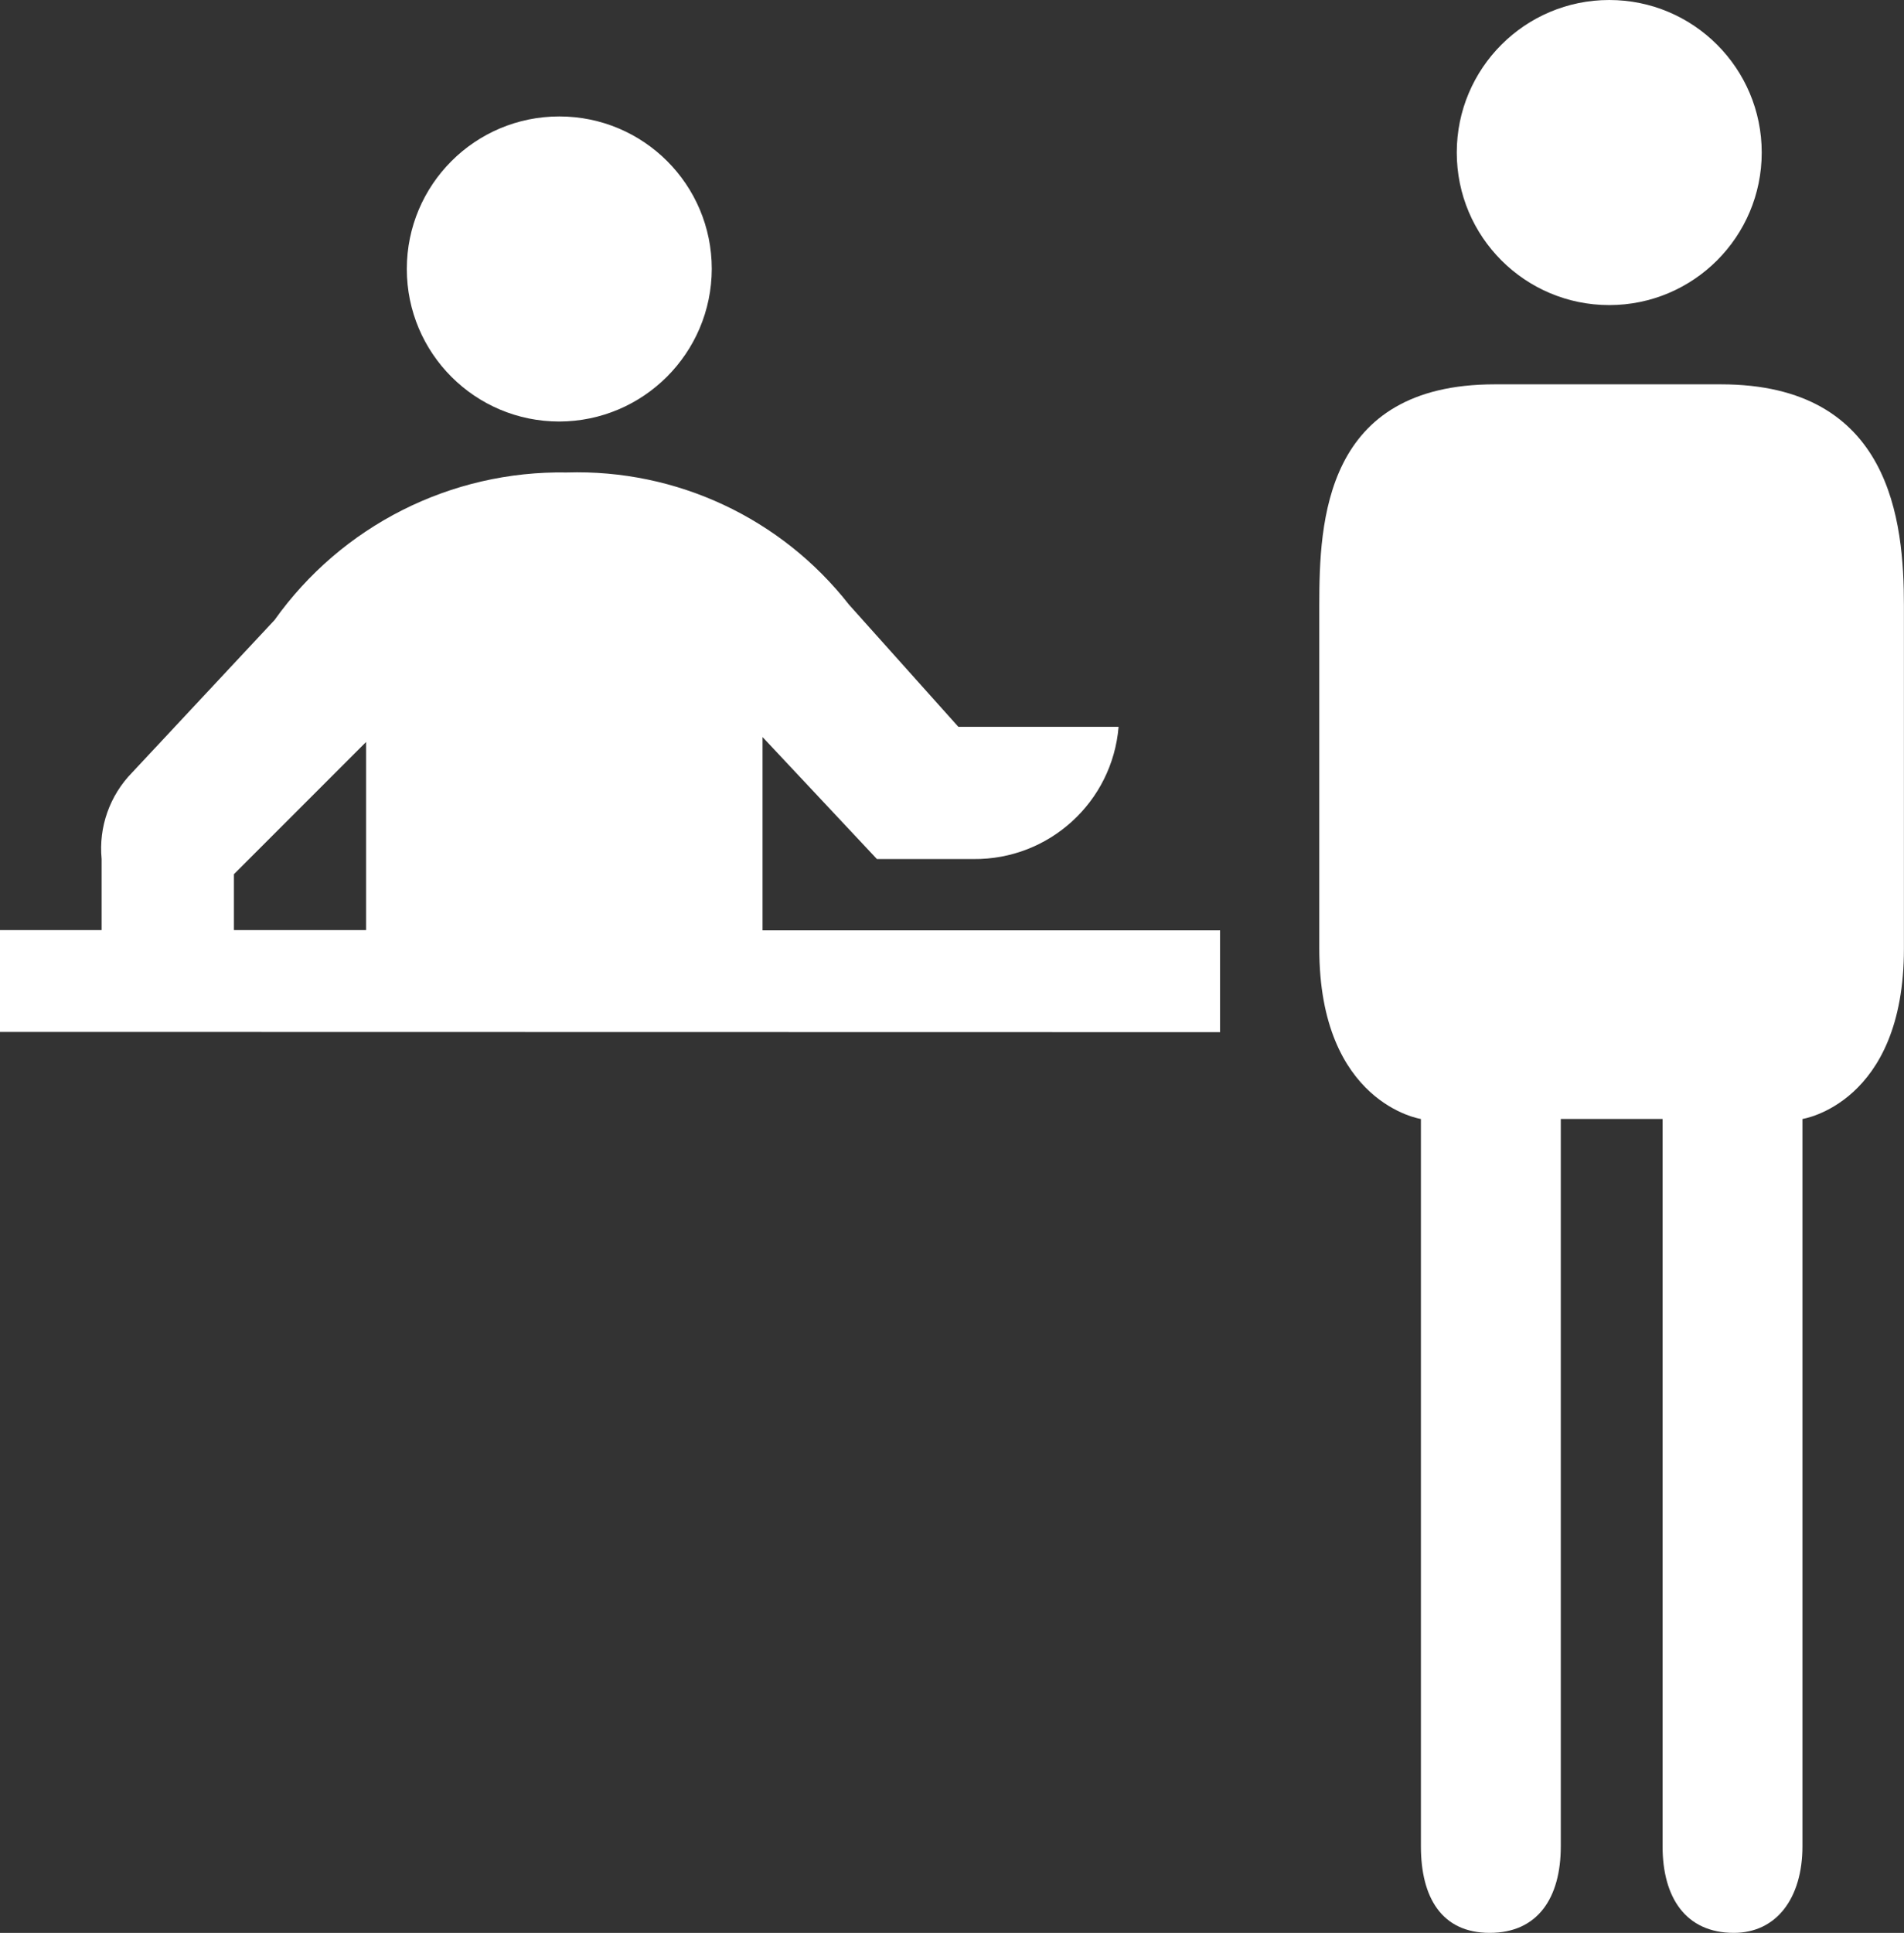 <?xml version="1.0" encoding="utf-8"?>
<!-- Generator: Adobe Illustrator 23.1.1, SVG Export Plug-In . SVG Version: 6.00 Build 0)  -->
<svg version="1.1" xmlns="http://www.w3.org/2000/svg" xmlns:xlink="http://www.w3.org/1999/xlink" x="0px" y="0px"
	 width="24.637px" height="25px" viewBox="0 0 24.637 25" style="enable-background:new 0 0 24.637 25;" xml:space="preserve">
<rect x="0" y="0" width="24.637" height="25" fill="#333333" stroke="none"/>
<style type="text/css">
	.st0{fill:#FFFFFF;}
	.st1{fill:#78B41E;}
	.st2{fill:#1D1D1B;}
	.st3{fill:#76B82A;}
	.st4{fill:#595959;}
	.st5{fill:#0058A5;}
	.st6{fill-rule:evenodd;clip-rule:evenodd;fill:#0058A5;}
	.st7{fill-rule:evenodd;clip-rule:evenodd;fill:#FFFFFF;}
	.st8{fill:#FFD400;}
	.st9{fill:#D21F23;}
	.st10{fill:#EA5B0C;}
	.st11{fill:#28A0B5;}
	.st12{fill:#B706A3;}
	.st13{fill:#B706A3;stroke:#FFFFFF;}
	.st14{fill:#FFFFFF;stroke:#B706A3;}
	.st15{fill-rule:evenodd;clip-rule:evenodd;fill:#1D1D1B;}
	.st16{fill:#FFED00;}
	.st17{fill:#008C46;}
	.st18{fill:none;stroke:#000000;stroke-width:0.662;stroke-miterlimit:10;}
	.st19{fill:none;stroke:#000000;stroke-width:0.354;stroke-miterlimit:10;}
	.st20{fill:none;stroke:#000000;stroke-width:0.396;stroke-miterlimit:10;}
</style>
<g id="Bibliothek">
</g>
<g id="Krankenhaus">
</g>
<g id="Tourist-Info">
</g>
<g id="Behörde">
</g>
<g id="Öffentliche-Einrichtung">
</g>
<g id="Veranstaltung-Sehenswürdigkeit">
</g>
<g id="Theater">
</g>
<g id="Museum">
</g>
<g id="Hotel">
</g>
<g id="Park">
</g>
<g id="Schwimmbad">
</g>
<g id="Ebene_6">
</g>
<g id="_x3C_Ebene_x3E_">
</g>
<g id="Gruppe_10299">
</g>
<g id="OBJECTS">
</g>
<g id="objects">
</g>
<g id="POI_Mobiltätshilfen_POIs">
</g>
<g id="Isolationsmodus">
</g>
<g id="Header_x5F_Icons">
	<g id="Cambio_3_">
	</g>
</g>
<g id="evag_x5F_poi_x5F_pin_x5F_elektro_x5F_ladesaeulen">
</g>
<g id="PIKTOGRAMME_MÜLL">
	<g id="Ebene_1">
		<g>
			<path id="Pfad_6790_1_" class="st0" d="M0,13.347V12.03h1.315v-0.92c-0.04-0.413,0.105-0.822,0.395-1.118l1.843-1.973
				c0.868-1.22,2.282-1.934,3.78-1.908c1.421-0.044,2.777,0.591,3.653,1.71l1.415,1.58h2.073c-0.081,0.974-0.9,1.719-1.877,1.71
				h-1.25l-1.48-1.578v2.5h5.92v1.317L0,13.347z M4.737,9.597l-1.71,1.71v0.723h1.71V9.597z M7.237,5.452
				c-1.09,0-1.973-0.883-1.973-1.973s0.883-1.973,1.973-1.973S9.21,2.388,9.21,3.478C9.207,4.567,8.325,5.449,7.237,5.452z"/>
			<path id="Pfad_6791_1_" class="st0" d="M23.323,14.473v9.407c0,0.667-0.333,1.12-0.888,1.12c-0.625,0-0.922-0.46-0.922-1.12
				v-9.407h-1.317v9.407c0,0.667-0.297,1.12-0.92,1.12s-0.89-0.46-0.89-1.12v-9.407c0,0-1.315-0.198-1.315-2.205V7.833
				c0-1.087,0.065-2.862,2.27-2.862h2.927c2.205,0,2.368,1.775,2.368,2.862v4.435C24.638,14.275,23.323,14.473,23.323,14.473z"/>
			<circle id="Ellipse_597_1_" class="st0" cx="20.823" cy="1.973" r="1.973"/>
		</g>
	</g>
</g>
<g id="Capa_1">
</g>
<g id="evag_x5F_poi_x5F_pin_x5F_geheimtipps">
</g>
<g id="Schule">
</g>
<g id="Gruppe_10911">
</g>
<g id="evag_x5F_poi_x5F_pin_x5F_parks">
</g>
<g id="Button2">
</g>
<g id="Layer_1">
</g>
<g id="Ebene_1_1_">
</g>
</svg>

